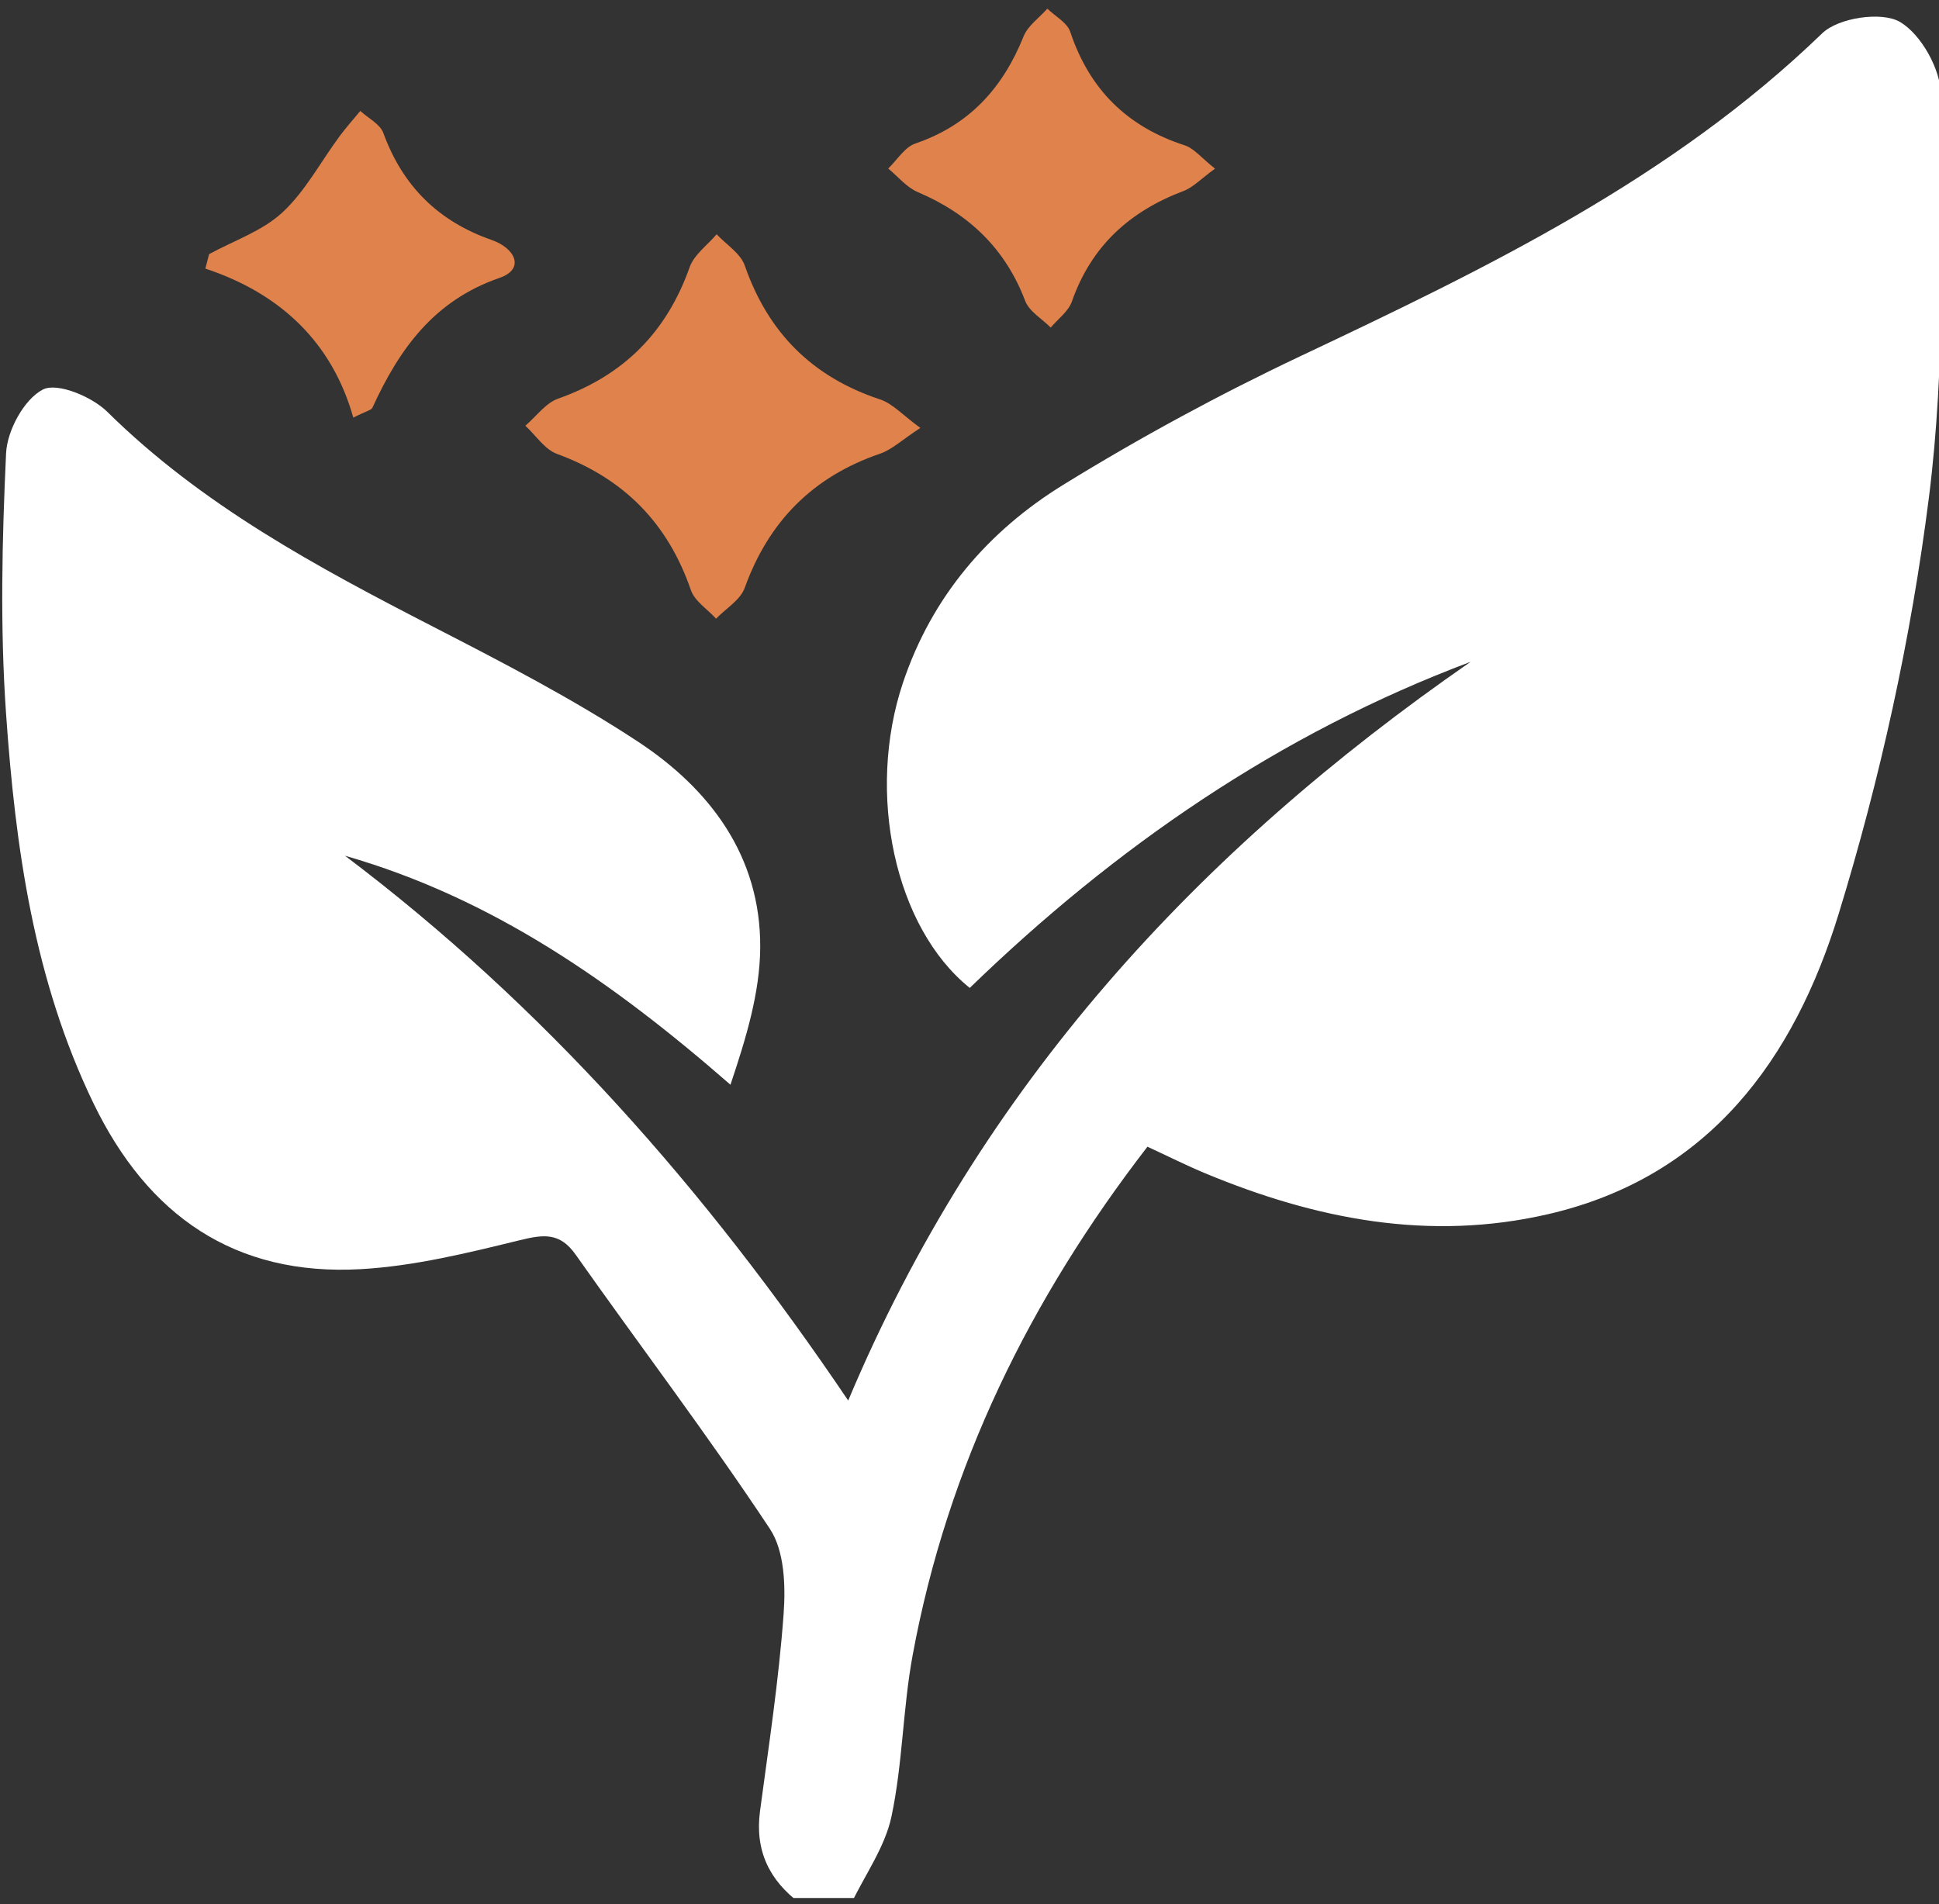 <?xml version="1.0" encoding="UTF-8" standalone="no"?>
<svg xmlns="http://www.w3.org/2000/svg" xmlns:xlink="http://www.w3.org/1999/xlink" xmlns:serif="http://www.serif.com/" width="100%" height="100%" viewBox="0 0 112 110" version="1.1" xml:space="preserve" style="fill-rule:evenodd;clip-rule:evenodd;stroke-linejoin:round;stroke-miterlimit:2;">
    <rect x="0" y="0" width="112" height="110" fill="#333333" stroke="none"/>
    <g transform="matrix(1,0,0,1,688.858,-1373.29)">
        <rect id="Artboard1" x="-688.858" y="1373.29" width="112" height="109.637" style="fill:none;"></rect>
        <g>
            <clipPath id="_clip1">
                <rect x="-688.858" y="1373.29" width="112" height="109.637"></rect>
            </clipPath>
            <g clip-path="url(#_clip1)">
                <g transform="matrix(0.593,0,0,0.593,-642.635,1373.94)">
                    <path d="M0,184.318C-3.028,182.068 -4.428,179.151 -3.917,175.318C-3.064,168.93 -2.084,162.545 -1.619,156.124C-1.42,153.372 -1.533,149.978 -2.953,147.835C-8.975,138.742 -15.585,130.041 -21.874,121.122C-23.417,118.935 -24.998,119.146 -27.318,119.714C-32.413,120.962 -37.603,122.239 -42.809,122.534C-55.08,123.227 -63.553,117.313 -68.843,106.375C-74.651,94.365 -76.453,81.435 -77.36,68.395C-77.946,59.984 -77.748,51.491 -77.356,43.06C-77.253,40.841 -75.603,37.796 -73.773,36.85C-72.38,36.129 -68.998,37.539 -67.501,39.015C-58.267,48.13 -47.076,54.128 -35.715,59.974C-28.96,63.45 -22.171,66.963 -15.837,71.128C-8.782,75.767 -3.849,82.31 -3.898,91.184C-3.923,95.604 -5.271,100.017 -6.797,104.569C-18.28,94.544 -30.052,86.363 -44.34,82.264C-24.993,96.863 -9.23,114.741 4.672,135.332C17.568,104.646 38.75,81.763 65.3,63.371C46.675,70.368 30.689,81.407 16.512,95.138C9.186,89.248 6.411,76.141 10.005,65.414C12.817,57.02 18.297,50.642 25.636,46.119C33.078,41.531 40.814,37.338 48.719,33.599C66.858,25.019 84.848,16.344 99.547,2.148C101.115,0.633 105.313,0 107.099,1.028C109.185,2.231 111.109,5.7 111.117,8.193C111.161,21.266 111.571,34.467 109.938,47.381C108.208,61.063 105.199,74.74 101.148,87.929C96.824,102.014 88.564,113.542 72.863,117.174C61.269,119.856 50.203,117.671 39.442,113.194C37.637,112.443 35.888,111.561 33.821,110.605C22.354,125.462 14.345,141.745 10.95,160.137C9.991,165.33 9.98,170.707 8.885,175.861C8.255,178.823 6.321,181.508 4.974,184.318L0,184.318Z" style="fill:white;fill-rule:nonzero;"></path>
                </g>
                <g transform="matrix(0.593,0,0,0.593,-635.697,1397.84)">
                    <path d="M0,0.285C-1.814,1.47 -2.771,2.4 -3.913,2.79C-10.455,5.027 -14.766,9.367 -17.109,15.869C-17.534,17.049 -18.943,17.875 -19.898,18.865C-20.739,17.943 -21.981,17.159 -22.354,16.075C-24.605,9.543 -28.896,5.194 -35.386,2.819C-36.59,2.379 -37.454,1.011 -38.475,0.071C-37.418,-0.832 -36.503,-2.138 -35.28,-2.57C-28.926,-4.814 -24.722,-9.015 -22.474,-15.366C-22.039,-16.594 -20.741,-17.517 -19.842,-18.58C-18.903,-17.572 -17.515,-16.72 -17.101,-15.529C-14.821,-8.976 -10.511,-4.669 -3.919,-2.49C-2.698,-2.087 -1.716,-0.961 0,0.285" style="fill:rgb(224,130,76);fill-rule:nonzero;"></path>
                </g>
                <g transform="matrix(0.593,0,0,0.593,-618.677,1382.97)">
                    <path d="M0,0.105C-1.361,1.09 -2.127,1.927 -3.075,2.285C-8.319,4.265 -12.056,7.656 -13.941,13.046C-14.28,14.014 -15.298,14.745 -16.003,15.585C-16.853,14.729 -18.096,14.021 -18.488,12.99C-20.435,7.869 -23.99,4.502 -28.959,2.385C-30.046,1.921 -30.883,0.873 -31.834,0.094C-30.959,-0.743 -30.224,-1.991 -29.184,-2.346C-23.934,-4.139 -20.67,-7.748 -18.647,-12.779C-18.229,-13.821 -17.121,-14.587 -16.331,-15.48C-15.565,-14.735 -14.4,-14.124 -14.1,-13.223C-12.234,-7.621 -8.571,-3.988 -2.962,-2.17C-2.031,-1.868 -1.307,-0.926 0,0.105" style="fill:rgb(224,130,76);fill-rule:nonzero;"></path>
                </g>
                <g transform="matrix(0.593,0,0,0.593,-676.78,1389.14)">
                    <path d="M0,-1.972C2.409,-3.289 5.178,-4.217 7.132,-6.026C9.363,-8.09 10.856,-10.947 12.697,-13.439C13.332,-14.299 14.048,-15.097 14.727,-15.923C15.497,-15.214 16.654,-14.645 16.973,-13.771C18.861,-8.593 22.339,-5.158 27.525,-3.353C29.808,-2.558 30.81,-0.53 28.286,0.342C21.876,2.558 18.516,7.292 15.906,12.991C15.801,13.222 15.349,13.295 14.045,13.951C11.992,6.651 6.971,1.863 -0.366,-0.565C-0.244,-1.034 -0.122,-1.503 0,-1.972" style="fill:rgb(224,130,76);fill-rule:nonzero;"></path>
                </g>
            </g>
        </g>
    </g>
</svg>
